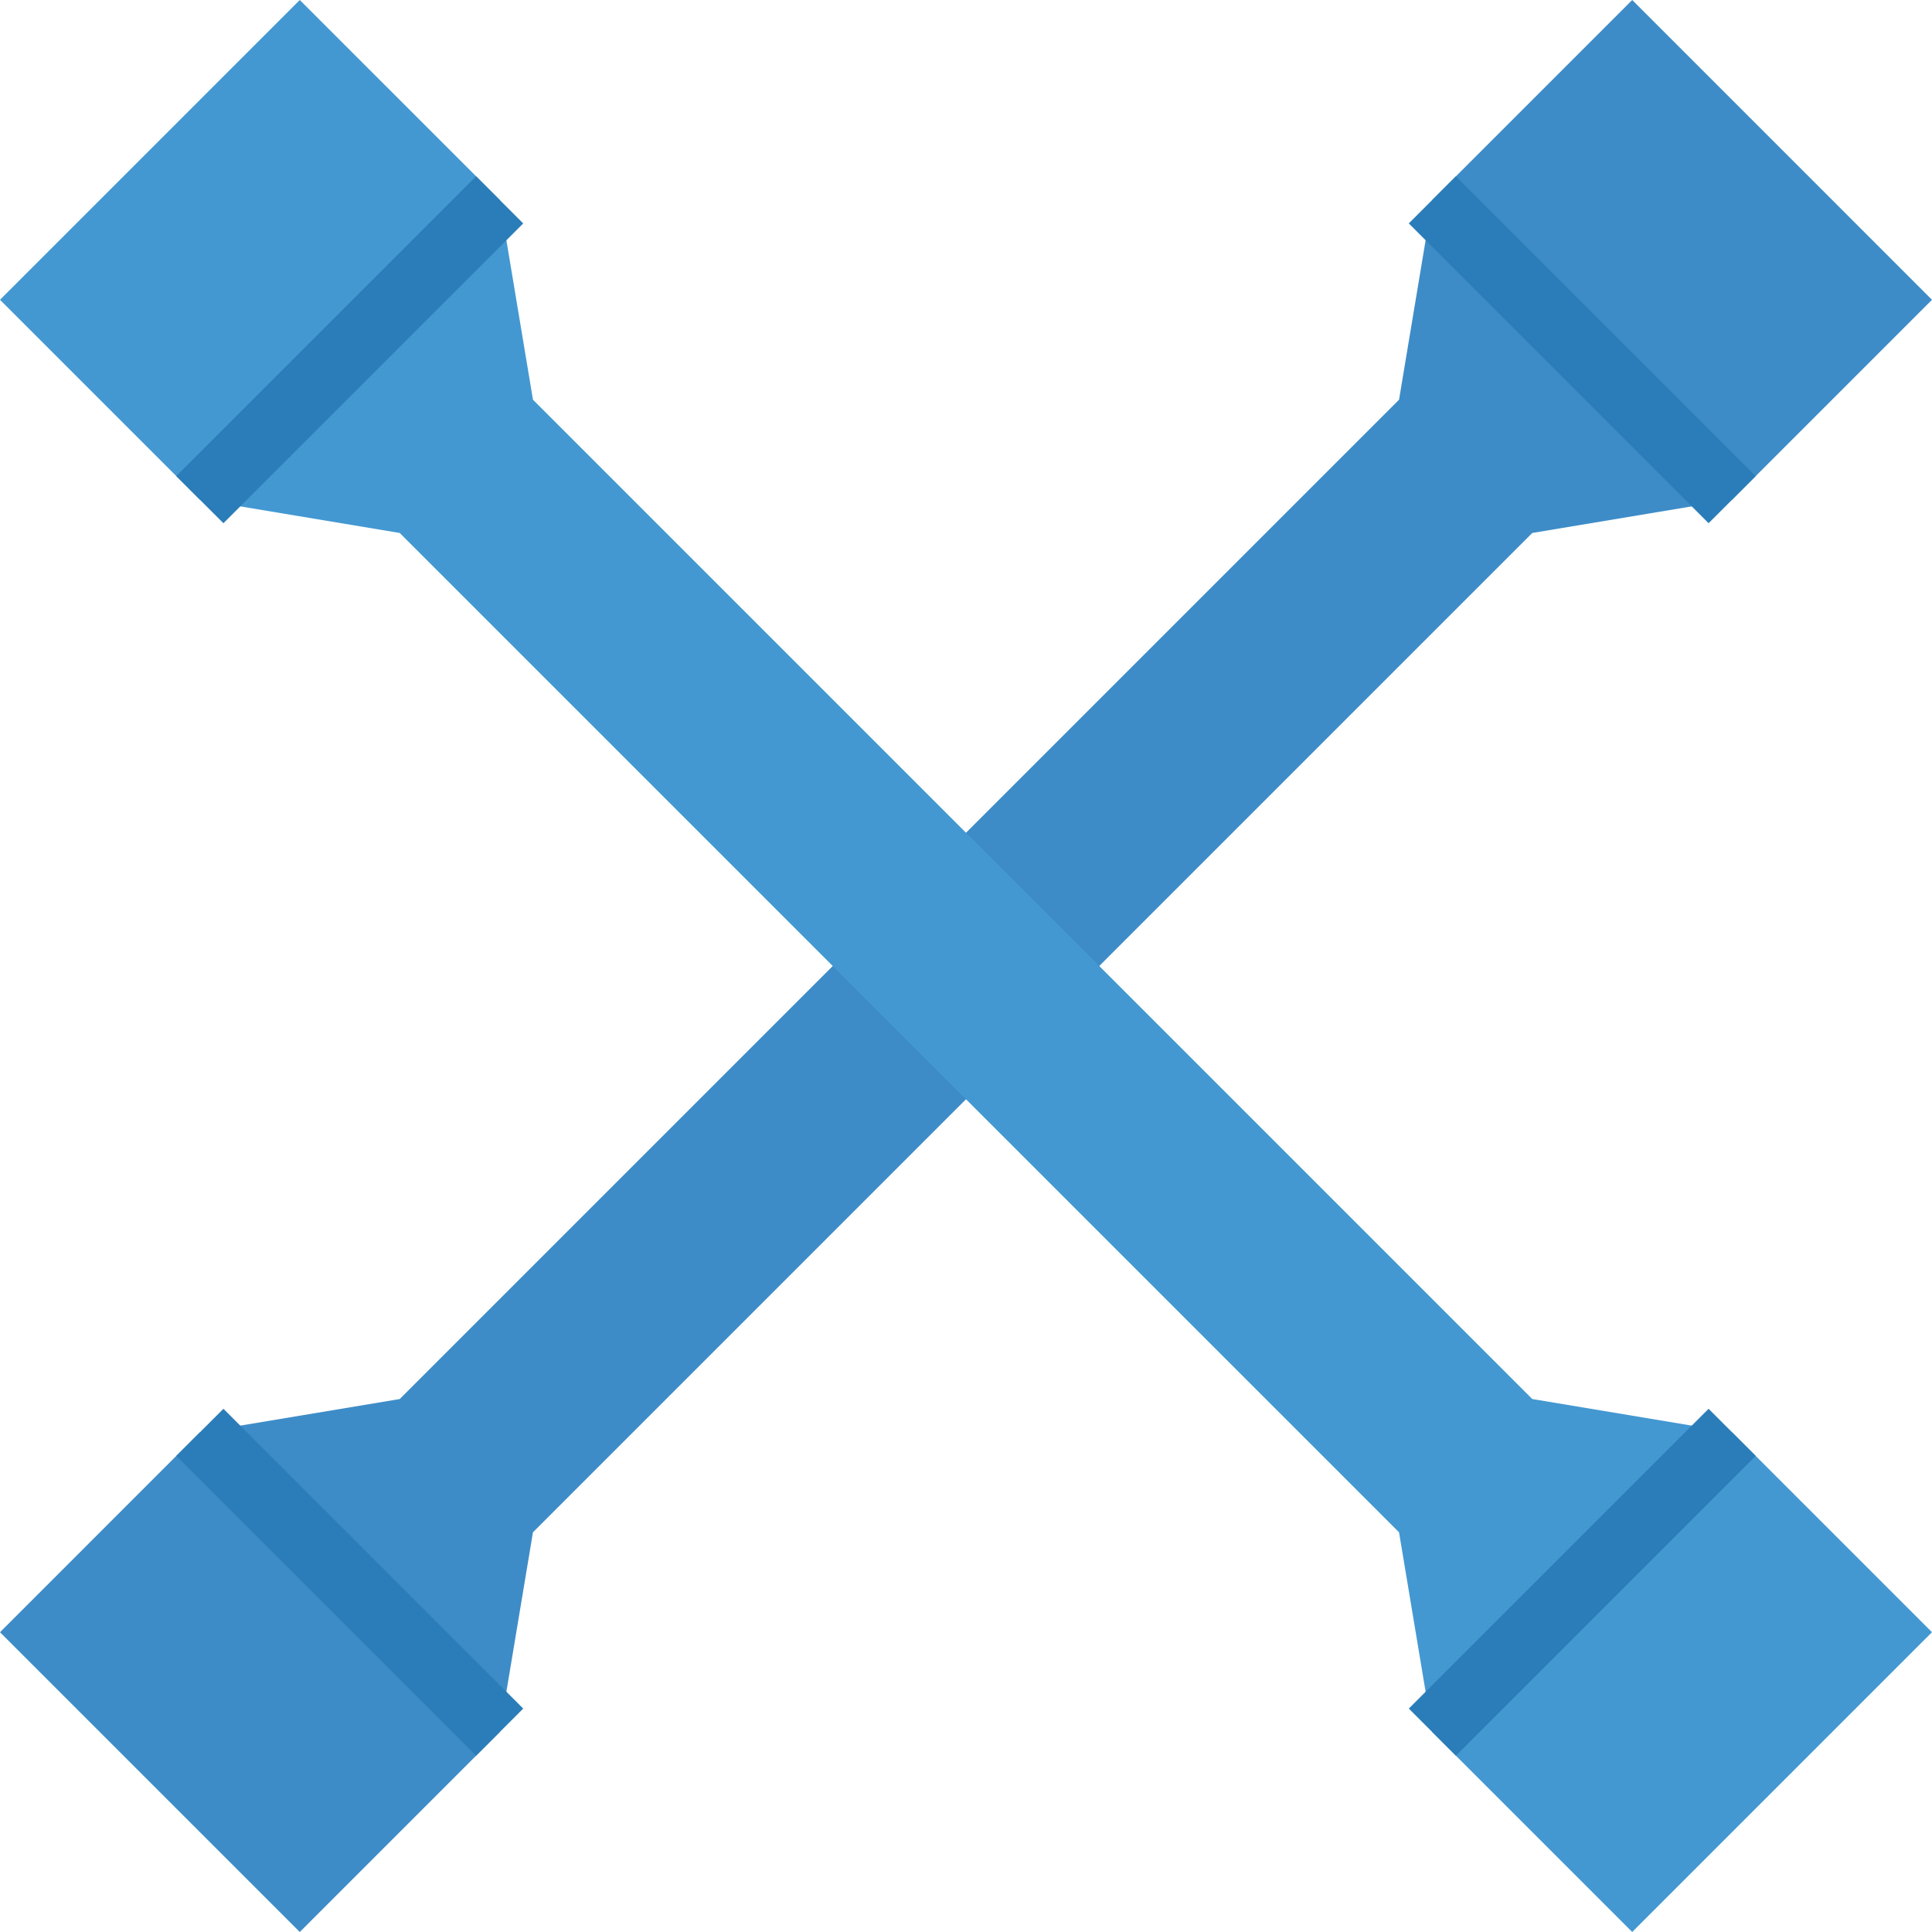 <?xml version="1.0" encoding="iso-8859-1"?>
<!-- Generator: Adobe Illustrator 19.0.0, SVG Export Plug-In . SVG Version: 6.00 Build 0)  -->
<svg version="1.1" id="Capa_1" xmlns="http://www.w3.org/2000/svg" xmlns:xlink="http://www.w3.org/1999/xlink" x="0px" y="0px"
	 viewBox="0 0 464 464" style="enable-background:new 0 0 464 464;" xml:space="preserve">
<path style="fill:#3E8CC7;" d="M392,0l-48,48l-8,48L96,336l-48,8L0,392l72,72l48-48l8-48l240-240l48-8l48-48L392,0z"/>
<path style="fill:#4398D1;" d="M368,336l-72-72l-32-32l-32-32l-40-40l-64-64l-8-48L72,0L0,72l48,48l48,8l72,72l32,32l32,32l40,40
	l64,64l8,48l48,48l72-72l-48-48L368,336z"/>
<g>
	<path style="fill:#2A7DB8;" d="M42.343,349.657l11.314-11.314l72.001,72.001l-11.314,11.314L42.343,349.657z"/>
	<path style="fill:#2A7DB8;" d="M338.343,53.656l11.314-11.314l72.001,72.001l-11.314,11.314L338.343,53.656z"/>
	<path style="fill:#2A7DB8;" d="M338.344,410.344l72.001-72.001l11.314,11.314l-72.001,72.001L338.344,410.344z"/>
	<path style="fill:#2A7DB8;" d="M42.342,114.344l72.001-72.001l11.314,11.314l-72.001,72.001L42.342,114.344z"/>
</g>
<g>
</g>
<g>
</g>
<g>
</g>
<g>
</g>
<g>
</g>
<g>
</g>
<g>
</g>
<g>
</g>
<g>
</g>
<g>
</g>
<g>
</g>
<g>
</g>
<g>
</g>
<g>
</g>
<g>
</g>
</svg>
